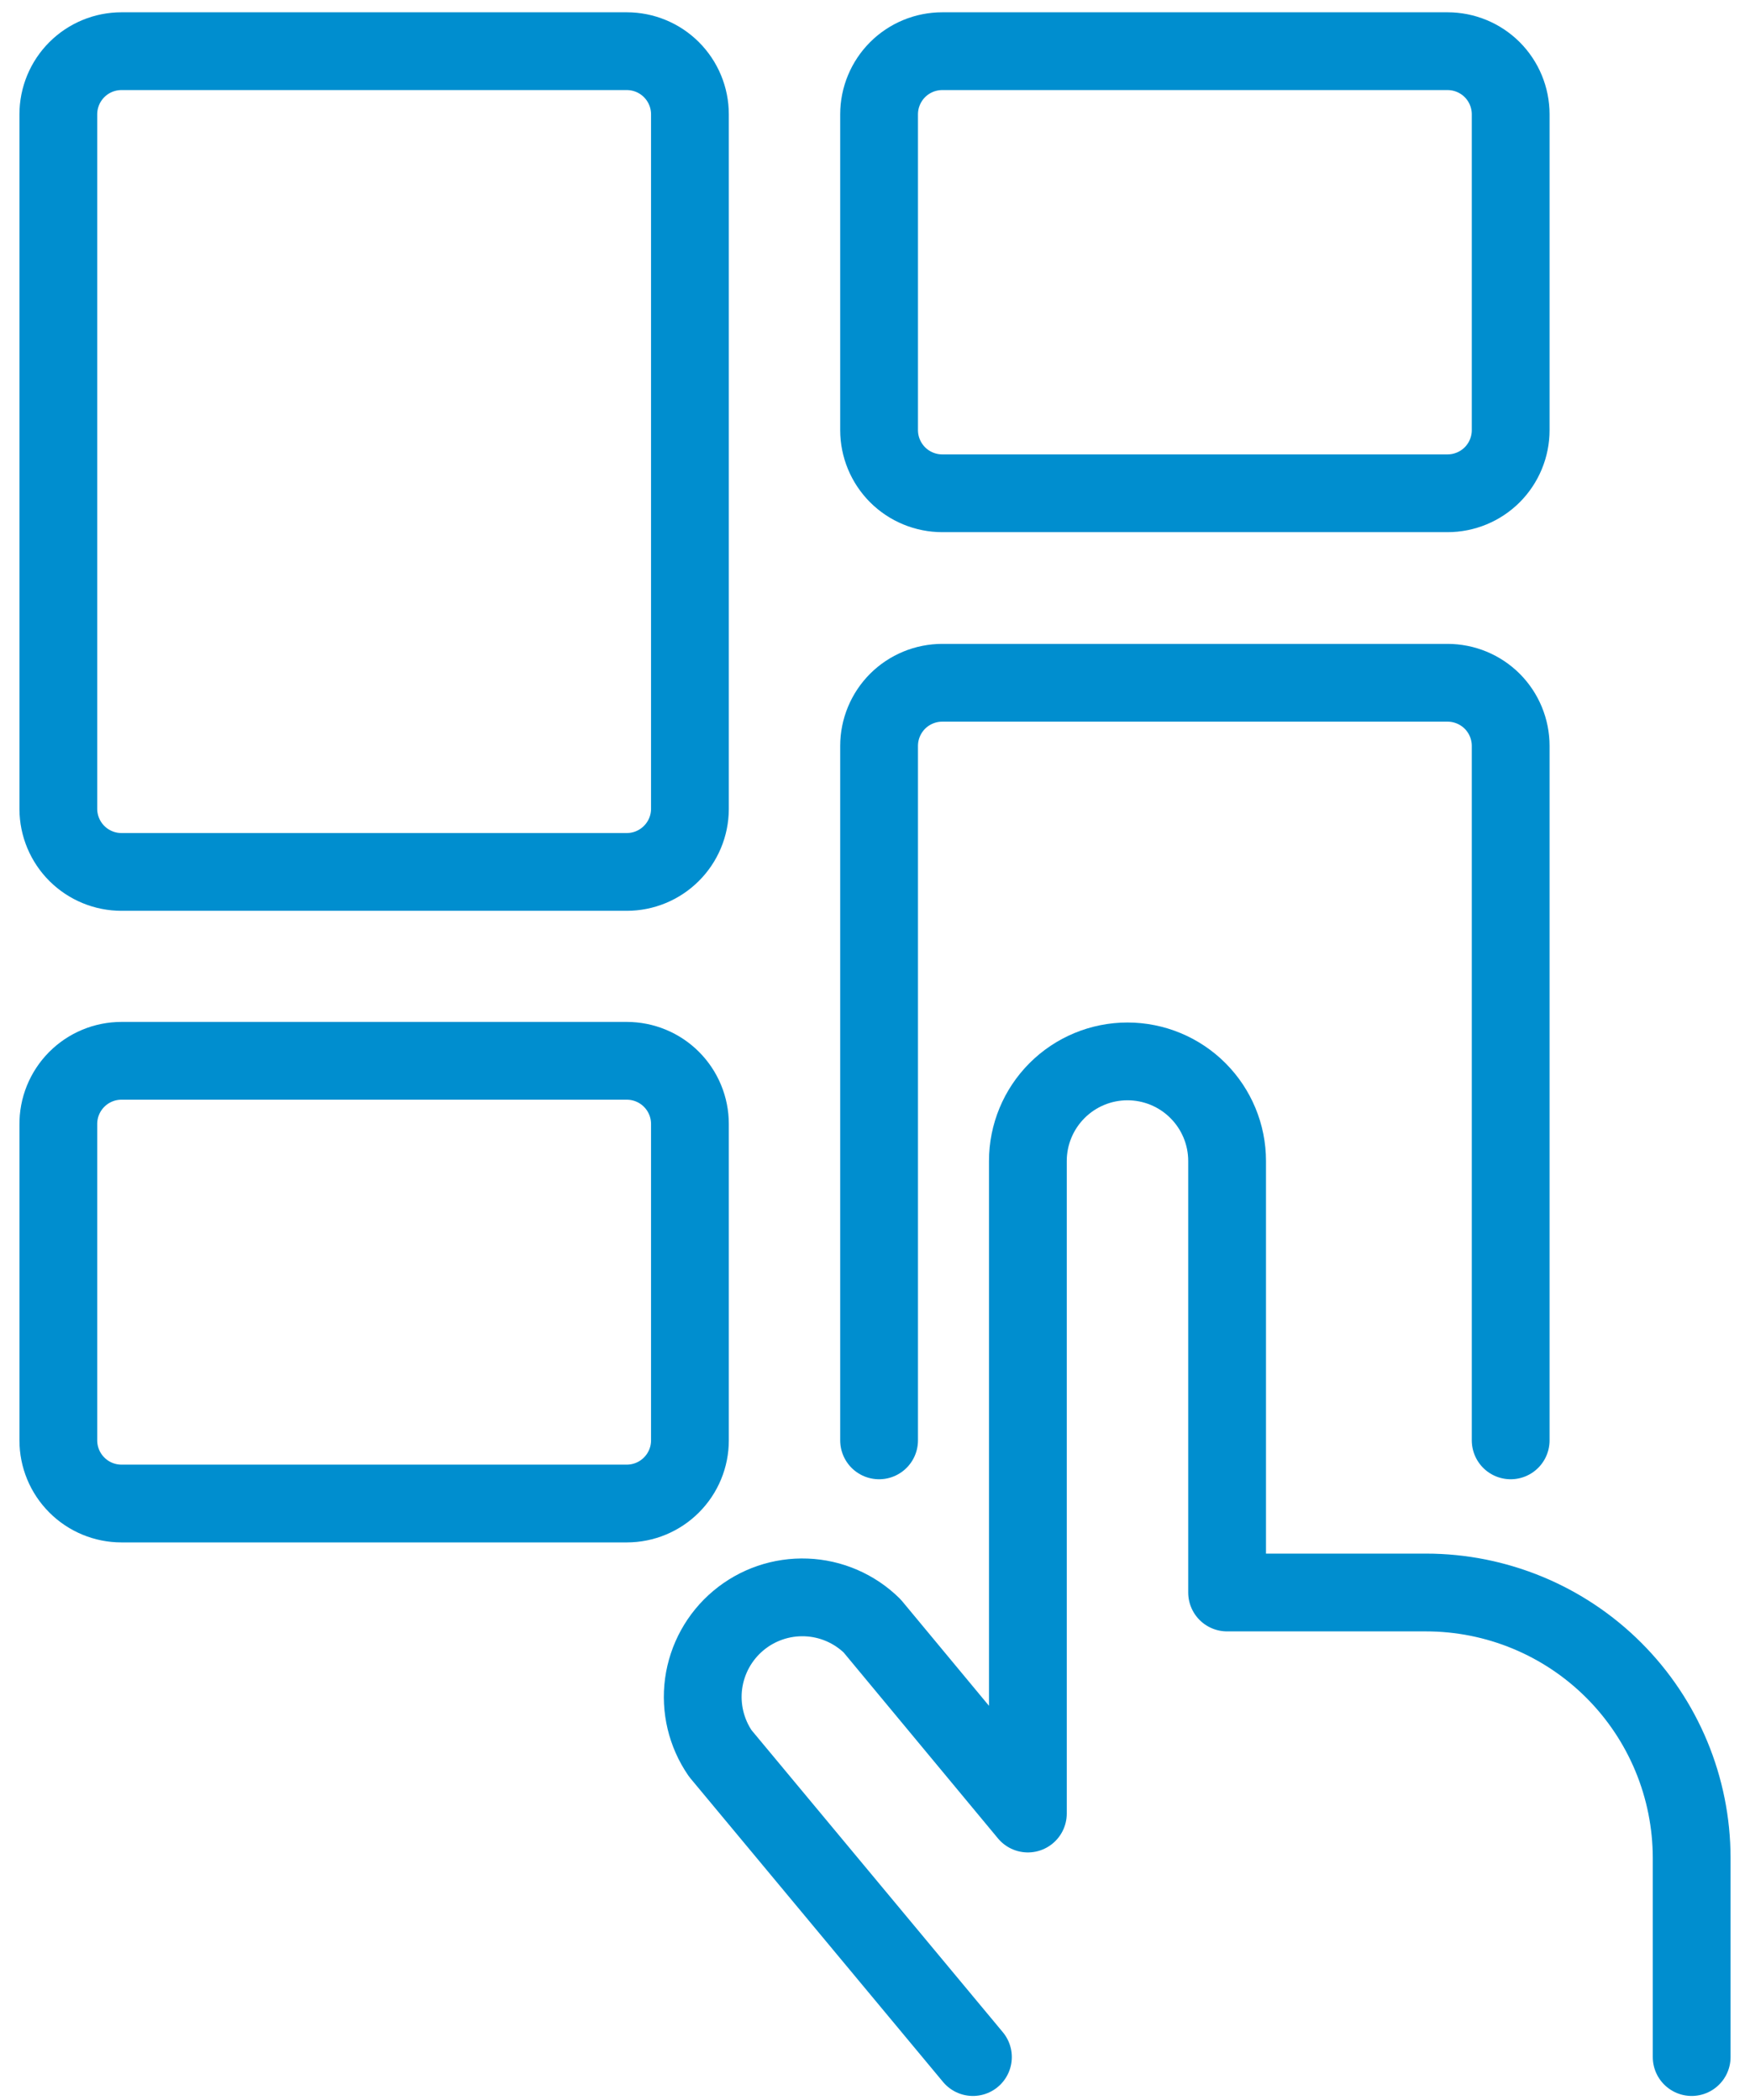 <svg width="45" height="54" viewBox="0 0 45 54" fill="none" xmlns="http://www.w3.org/2000/svg">
<path d="M1.5 28.918C1.498 28.703 1.538 28.49 1.619 28.291C1.7 28.092 1.819 27.912 1.97 27.759C2.121 27.607 2.301 27.485 2.499 27.403C2.697 27.32 2.91 27.278 3.124 27.278H16.117C16.548 27.278 16.961 27.449 17.265 27.753C17.57 28.058 17.741 28.471 17.741 28.902V37.038C17.741 37.469 17.57 37.882 17.265 38.186C16.961 38.491 16.548 38.662 16.117 38.662H3.124C2.693 38.662 2.28 38.491 1.976 38.186C1.671 37.882 1.5 37.469 1.5 37.038V28.918Z" stroke="#008ECF" stroke-width="2" stroke-linecap="round" stroke-linejoin="round"/>
<path d="M22.605 37.038V19.181C22.605 18.75 22.777 18.337 23.081 18.032C23.386 17.728 23.799 17.557 24.23 17.557H37.222C37.653 17.557 38.066 17.728 38.371 18.032C38.675 18.337 38.846 18.75 38.846 19.181V37.038" stroke="#008ECF" stroke-width="2" stroke-linecap="round" stroke-linejoin="round"/>
<path d="M38.846 11.06C38.846 11.491 38.675 11.904 38.371 12.209C38.066 12.513 37.653 12.684 37.222 12.684H24.23C23.799 12.684 23.386 12.513 23.081 12.209C22.777 11.904 22.605 11.491 22.605 11.06V2.94C22.605 2.509 22.777 2.096 23.081 1.791C23.386 1.487 23.799 1.316 24.23 1.316H37.222C37.653 1.316 38.066 1.487 38.371 1.791C38.675 2.096 38.846 2.509 38.846 2.94V11.06Z" stroke="#008ECF" stroke-width="2" stroke-linecap="round" stroke-linejoin="round"/>
<path d="M1.5 2.94C1.5 2.509 1.671 2.096 1.976 1.791C2.28 1.487 2.693 1.316 3.124 1.316H16.117C16.548 1.316 16.961 1.487 17.265 1.791C17.57 2.096 17.741 2.509 17.741 2.94V20.805C17.739 21.234 17.567 21.645 17.262 21.948C16.958 22.251 16.546 22.421 16.117 22.421H3.124C2.695 22.421 2.283 22.251 1.978 21.948C1.674 21.645 1.502 21.234 1.5 20.805V2.94Z" stroke="#008ECF" stroke-width="2" stroke-linecap="round" stroke-linejoin="round"/>
<path d="M25.018 52.896L18.522 45.088C18.161 44.563 18.008 43.923 18.093 43.292C18.179 42.661 18.497 42.084 18.984 41.675C19.472 41.265 20.095 41.052 20.731 41.077C21.367 41.101 21.971 41.362 22.426 41.809L26.431 46.634V29.854C26.431 29.175 26.701 28.524 27.182 28.043C27.662 27.563 28.313 27.293 28.992 27.293C29.672 27.293 30.323 27.563 30.803 28.043C31.284 28.524 31.554 29.175 31.554 29.854V40.95H36.668C38.478 40.95 40.215 41.668 41.496 42.948C42.777 44.227 43.498 45.963 43.5 47.774V52.896" stroke="#008ECF" stroke-width="2" stroke-linecap="round" stroke-linejoin="round"/>
</svg>
